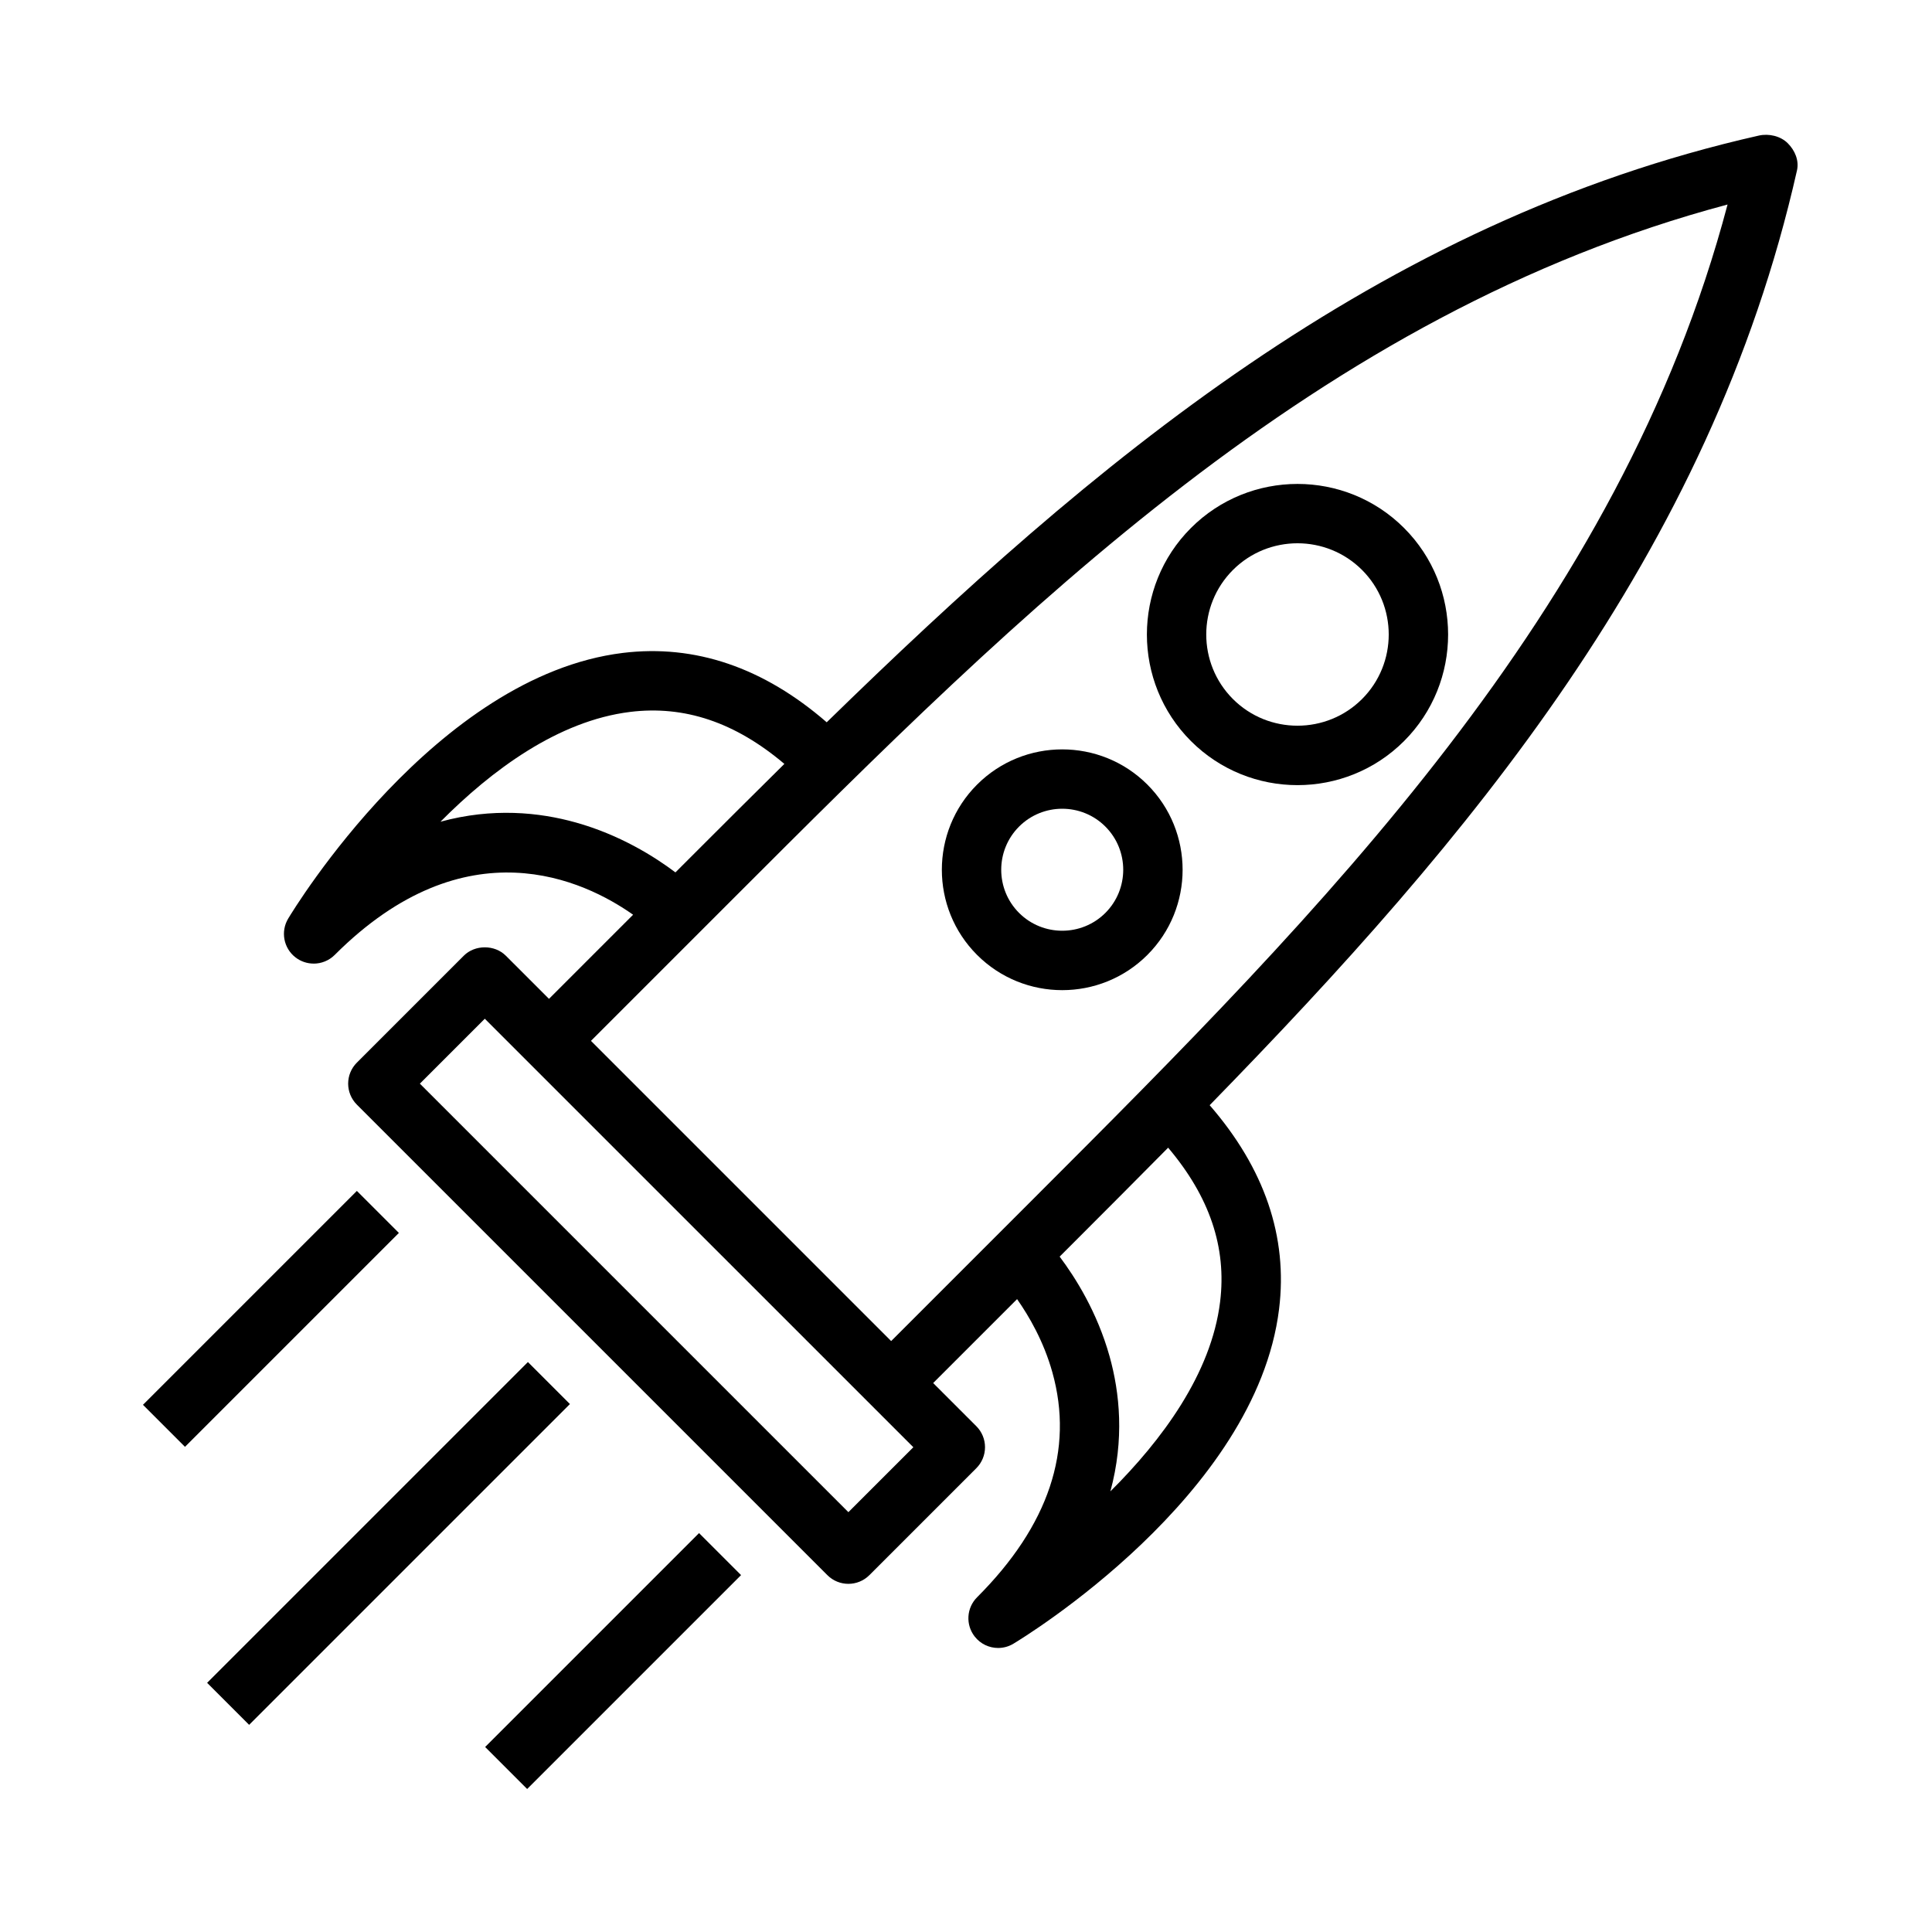 <?xml version="1.0" encoding="UTF-8"?>
<!-- Uploaded to: SVG Repo, www.svgrepo.com, Generator: SVG Repo Mixer Tools -->
<svg fill="#000000" width="800px" height="800px" version="1.1" viewBox="144 144 512 512" xmlns="http://www.w3.org/2000/svg">
 <g>
  <path d="m227.13 399.37c2.023 0 4.047-0.781 5.574-2.305 34.832-34.84 66.188-19.742 79.074-10.652l-22.293 22.293-11.438-11.438c-2.953-2.953-8.18-2.953-11.133 0l-28.34 28.34c-3.078 3.078-3.078 8.055 0 11.133l124.69 124.69c1.535 1.535 3.551 2.305 5.566 2.305s4.031-0.77 5.566-2.305l28.34-28.34c1.48-1.48 2.305-3.481 2.305-5.566 0-2.086-0.828-4.094-2.305-5.566l-11.438-11.438 22.238-22.238c3.156 4.504 7.055 11.18 9.352 19.398 5.754 20.562-0.953 40.621-19.949 59.613-2.809 2.809-3.086 7.273-0.637 10.406 1.543 1.977 3.856 3.031 6.211 3.031 1.387 0 2.785-0.363 4.047-1.125 2.621-1.574 64.305-39.117 70.406-88.68 2.363-19.168-3.871-37.305-18.391-54.035 68.504-70.211 132.67-145.94 155.64-247.71 0.598-2.637-0.535-5.32-2.449-7.227-1.91-1.902-4.992-2.613-7.641-2.027-101.2 22.852-176.84 86.992-247.04 155.49-16.727-14.508-34.875-20.719-54.035-18.383-49.562 6.102-87.105 67.785-88.68 70.406-2.047 3.41-1.227 7.809 1.906 10.258 1.426 1.117 3.144 1.668 4.844 1.668zm141.7 145.37-113.56-113.56 17.207-17.207 113.57 113.56zm98.512-55.75c-2.332 19.066-15.43 36.676-29.078 50.238 3.746-13.793 2.481-26.137-0.211-35.777-3.281-11.73-9.047-20.859-13.234-26.434l4.078-4.078c8.219-8.219 16.461-16.484 24.672-24.789 11.02 13.035 15.535 26.457 13.773 40.84zm-49.586-27.184-37.59 37.59-79.555-79.555 37.59-37.59c76.336-76.336 155.18-155.17 263.62-184.05-28.598 108.13-107.59 187.12-184.06 263.6zm-106.77-129.14c14.422-1.77 27.836 2.746 40.879 13.777-8.312 8.211-16.57 16.453-24.789 24.672l-4.078 4.078c-5.574-4.195-14.703-9.949-26.434-13.234-9.66-2.699-22.02-3.969-35.832-0.195 13.539-13.645 31.141-26.742 50.254-29.098z"/>
  <path d="m487.85 352.07c10.227 0 20.461-3.898 28.238-11.676 15.57-15.57 15.57-40.902 0-56.473-15.57-15.57-40.91-15.562-56.473 0-15.57 15.57-15.57 40.902 0 56.473 7.781 7.777 18.008 11.676 28.234 11.676zm-17.105-57.027c4.715-4.715 10.91-7.07 17.105-7.07 6.195 0 12.391 2.363 17.105 7.07 9.43 9.43 9.43 24.781 0 34.211-9.43 9.414-24.781 9.422-34.211 0-9.434-9.43-9.434-24.777 0-34.211z"/>
  <path d="m425.5 406.4c8.172 0 16.344-3.109 22.57-9.336 12.445-12.445 12.445-32.691 0-45.137-12.453-12.445-32.691-12.445-45.137 0-12.445 12.445-12.445 32.691 0 45.137 6.223 6.219 14.395 9.336 22.566 9.336zm-11.438-43.344c3.148-3.148 7.297-4.731 11.438-4.731s8.289 1.574 11.438 4.731c6.305 6.305 6.305 16.562 0 22.875-6.305 6.297-16.57 6.297-22.875 0-6.305-6.305-6.305-16.57 0-22.875z"/>
  <path d="m272.57 606.97 56.684-56.684 11.133 11.133-56.684 56.684z"/>
  <path d="m181.89 516.29 56.684-56.684 11.133 11.133-56.684 56.684z"/>
  <path d="m198.89 589.97 85.016-85.016 11.133 11.133-85.016 85.016z"/>
 </g>
</svg>